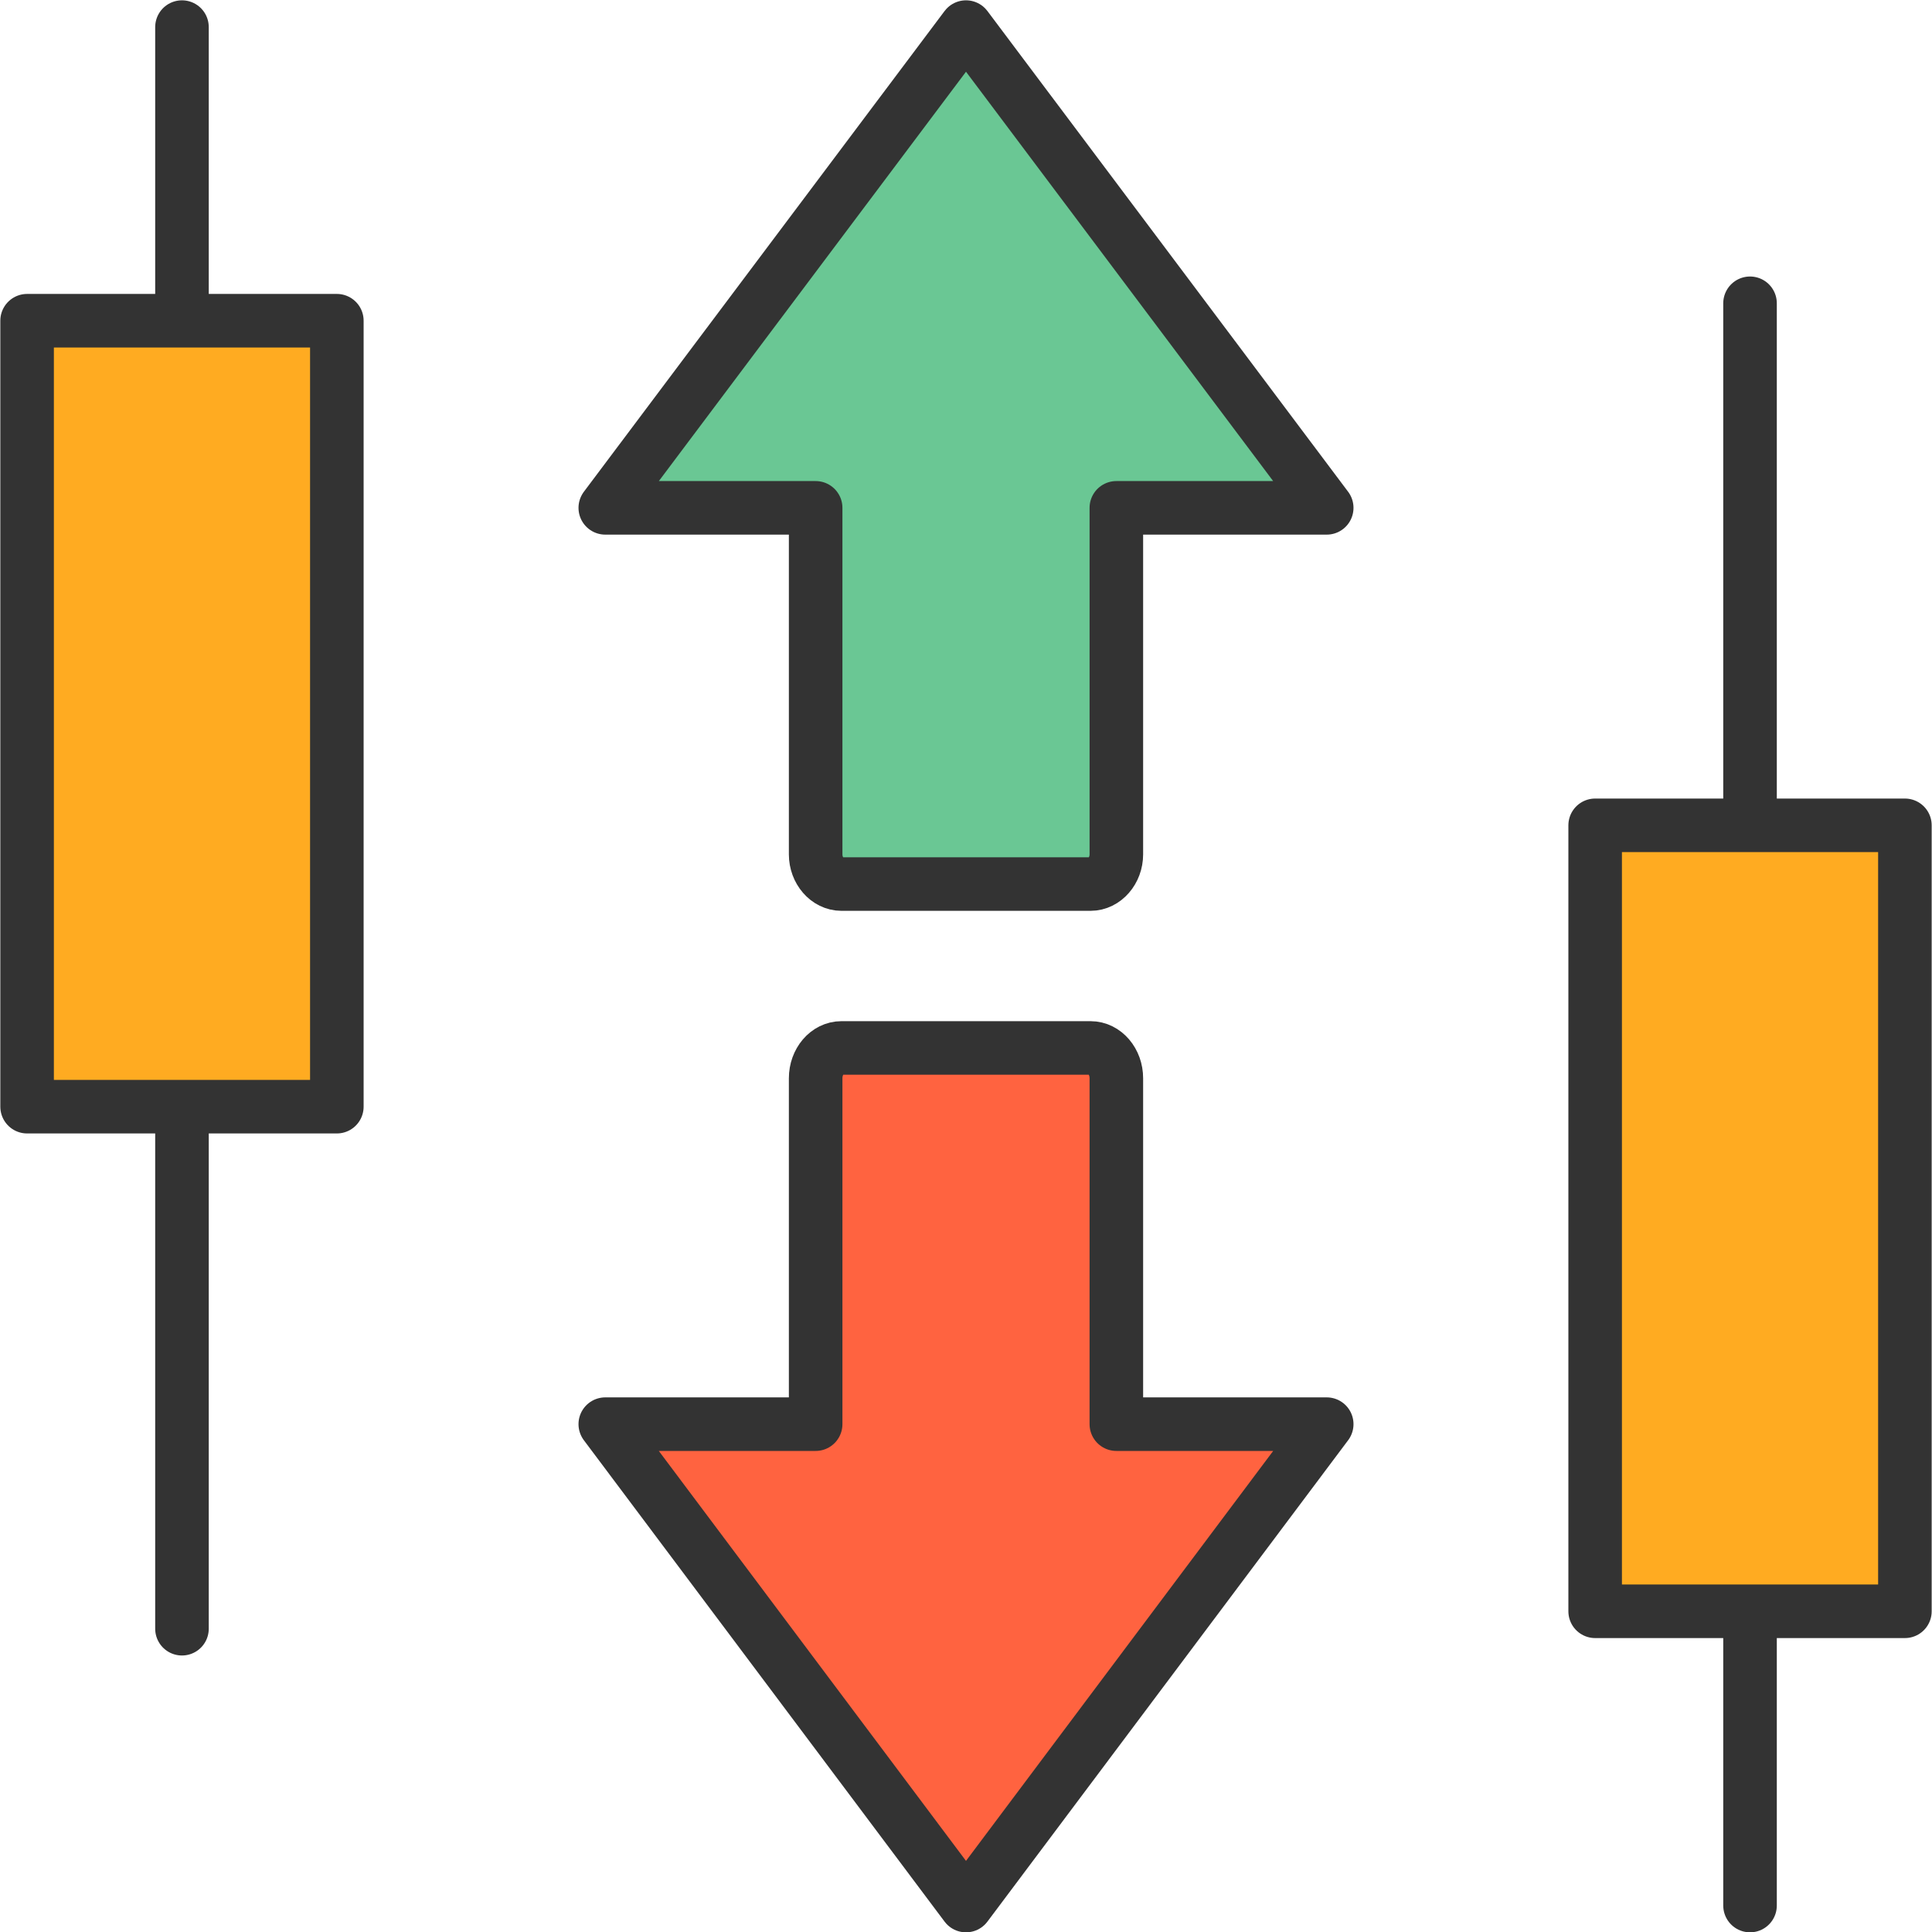 <?xml version="1.0" encoding="UTF-8"?>
<svg xmlns="http://www.w3.org/2000/svg" width="72" height="72" viewBox="0 0 2.994 2.994" shape-rendering="geometricPrecision" image-rendering="optimizeQuality" fill-rule="evenodd" stroke="#333" stroke-width=".083" stroke-linejoin="round" stroke-miterlimit="2.613" xmlns:v="https://vecta.io/nano"><path d="M2.056 2.207l-.559.746-.559-.746h.326v-.536c0-.026.018-.047.04-.047h.386c.022 0 .04.021.04.047v.536h.326z" fill="#ff6340"/><path d="M.938.787l.559-.745.559.745H1.73v.537c0 .025-.018.046-.04.046h-.386c-.022 0-.04-.021-.04-.046V.787H.938z" fill="#6ac794"/><path d="M.282.042v2.482" stroke-linecap="round" fill="none"/><path d="M.042.497h.48v1.218h-.48z" fill="#ffab21"/><path d="M2.712 2.953V.47" stroke-linecap="round" fill="none"/><path d="M2.472 1.279h.48v1.218h-.48z" fill="#ffab21"/></svg>
